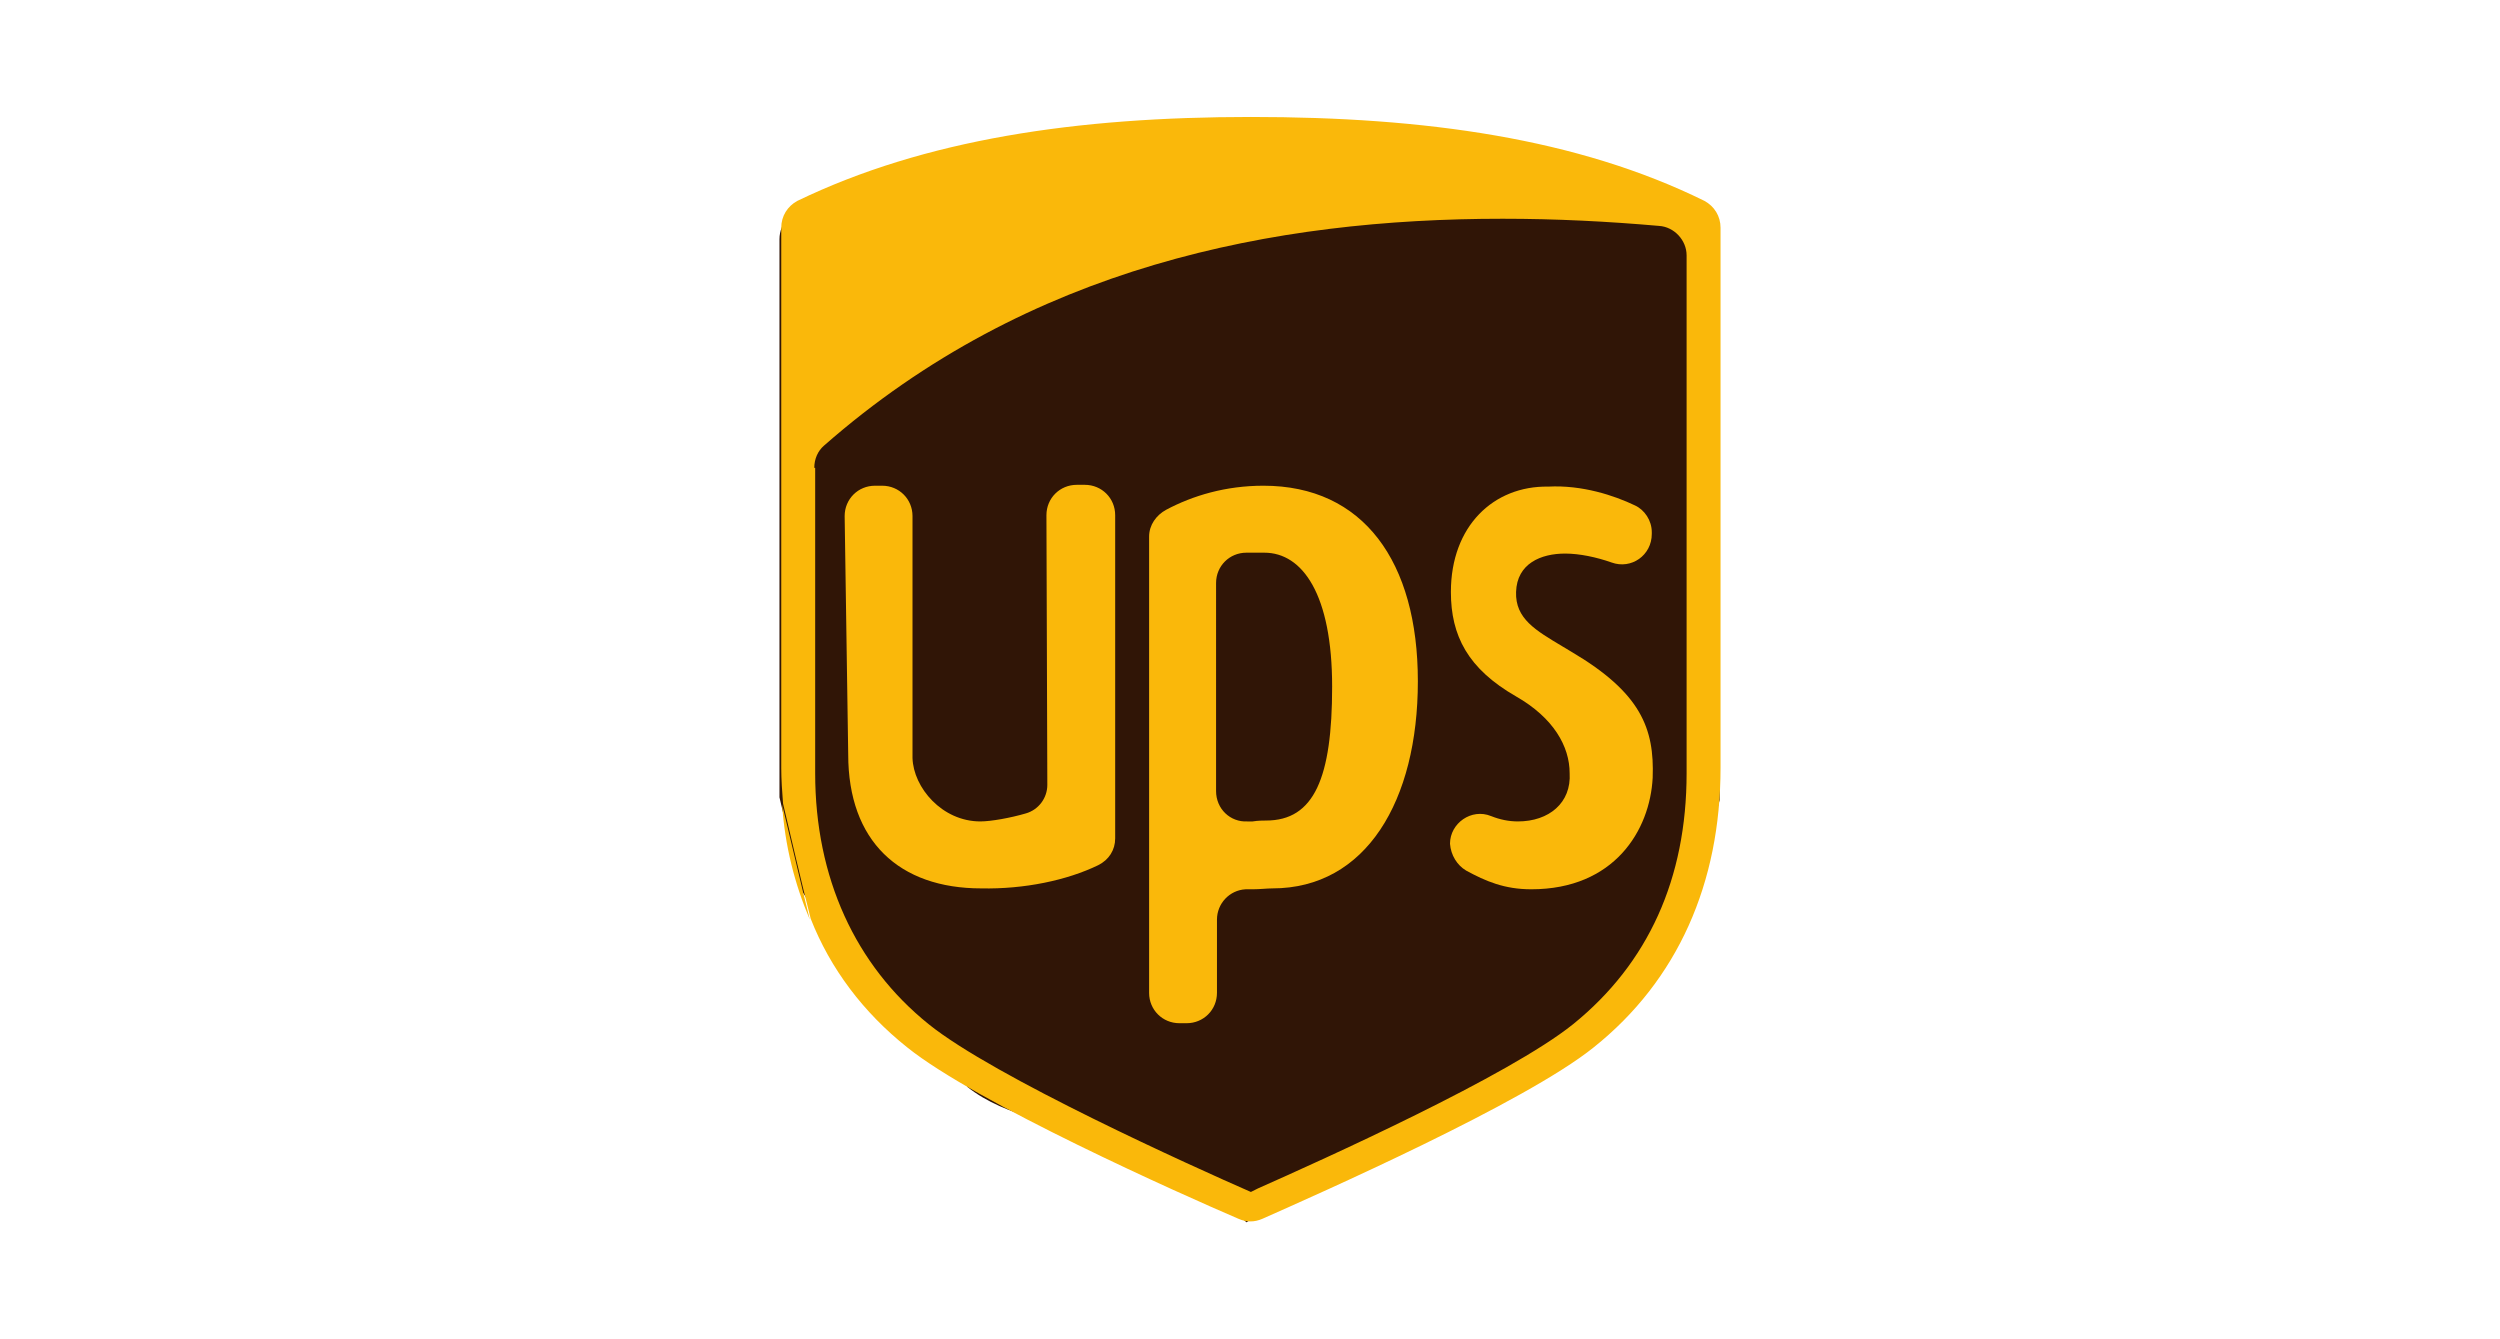 <?xml version="1.0" encoding="utf-8"?>
<!-- Generator: Adobe Illustrator 26.5.3, SVG Export Plug-In . SVG Version: 6.00 Build 0)  -->
<svg version="1.1" id="katman_1" xmlns="http://www.w3.org/2000/svg" xmlns:xlink="http://www.w3.org/1999/xlink" x="0px" y="0px"
	 viewBox="0 0 280 150" style="enable-background:new 0 0 280 150;" xml:space="preserve">
<style type="text/css">
	.st0{fill-rule:evenodd;clip-rule:evenodd;fill:#301506;}
	.st1{fill-rule:evenodd;clip-rule:evenodd;fill:#FAB80A;}
</style>
<g>
	<path class="st0" d="M125.4,128.7c-0.5-0.3-1-0.5-1.5-0.8C124.3,128.4,124.8,128.7,125.4,128.7z"/>
	<path class="st0" d="M192.6,89.6V26.8c0-1.9-1.5-3.4-3.4-3.4H90.7c-1.9,0-3.4,1.5-3.4,3.4v62.5c0.8,3.4,1.6,6.9,2.5,10.5
		c2.6,4.1,6.9,7,8.5,11.9c1,3,4,5,8,5c2,1,2,4,2,5c4.5,3.6,10.7,4,15.5,6.2c-0.3-0.4-0.5-0.8-0.5-1.2c5,3,11,5,15,9
		c0.4,0.4,0.9,0.8,1.3,1.2c7.6-4.8,15.1-10.3,22.7-12.2C179.6,120.6,188.8,105,192.6,89.6z"/>
	<path class="st1" d="M164.2,97.5c2.2,1.2,4.3,2.1,7.3,2.1c9.3,0,13.3-6.6,13.6-12.5c0.2-5.5-1.3-9.5-9.1-14.1l-1-0.6
		c-3-1.8-5.3-3.1-5.2-6.1c0.1-3.2,2.8-4.3,5.5-4.3c1.6,0,3.5,0.4,5.2,1c2.2,0.8,4.5-0.8,4.5-3.2v-0.2c0-1.3-0.8-2.5-1.9-3
		c-2.3-1.1-5.9-2.3-9.7-2.1c-6.1-0.1-10.9,4.4-10.9,11.8c0,4.9,1.9,8.6,7.3,11.7c4.2,2.4,6,5.6,6,8.6c0.2,3.3-2.3,5.4-5.8,5.4
		c-1,0-2-0.2-3-0.6c-2.2-0.9-4.6,0.8-4.6,3.1v0C162.5,95.8,163.2,96.9,164.2,97.5z"/>
	<path class="st1" d="M90.7,103c-1.1-4.4-2.1-8.8-3.1-12.9C87.9,94.7,89,99,90.7,103z"/>
	<path class="st1" d="M101.6,117.3c7.7,6.2,30.8,16.5,37.1,19.2c0.9,0.4,1.8,0.4,2.7,0c6.3-2.8,29.4-13,37.1-19.2
		c9.4-7.5,14.2-18.4,14.2-31.3V25.5c0-1.3-0.7-2.4-1.8-3c-14.2-7-31.3-9.4-50.8-9.4c-19.5,0-36.5,2.5-50.8,9.4
		c-1.1,0.6-1.8,1.7-1.8,3v60.5c0,1.3,0.1,2.7,0.2,4c1,4.2,2,8.6,3.1,12.9C93,108.5,96.7,113.4,101.6,117.3z M91.2,52.4
		c0-1,0.4-1.9,1.1-2.5c22.9-20.1,50.4-25.4,76-25.4c6,0,11.8,0.3,17.5,0.8c1.7,0.1,3.1,1.6,3.1,3.3v58c0,11.8-4.3,21.3-12.7,28.1
		c-7.2,5.8-28.1,15.2-35.3,18.4l-0.8,0.4c-6.4-2.8-28.8-12.9-36.1-18.8c-8.2-6.6-12.7-16.4-12.7-28.1V52.4z"/>
	<path class="st1" d="M132.1,114.6h0.8c1.9,0,3.4-1.5,3.4-3.4V103c0-1.8,1.4-3.3,3.2-3.4c0.3,0,0.5,0,0.8,0c0.8,0,1.6-0.1,2.2-0.1
		c10.5,0,16.3-9.8,16.3-23.2s-6.1-21.9-17.3-21.9c-4.2,0-7.9,1.1-10.9,2.7c-1.1,0.6-1.9,1.7-1.9,3v51.1
		C128.7,113.1,130.2,114.6,132.1,114.6z M136.2,65.3c0-1.9,1.5-3.4,3.4-3.4h2c4.3,0,7.6,4.7,7.6,15c0,10.2-2,15-7.4,15
		c-0.3,0-0.9,0-1.5,0.1c-0.2,0-0.4,0-0.6,0c-1.9,0.1-3.5-1.4-3.5-3.4V65.3z"/>
	<polygon class="st1" points="110,99.6 110,99.6 110,99.6 	"/>
	<path class="st1" d="M123,96.9c1.2-0.6,1.9-1.7,1.9-3V57.7c0-1.9-1.5-3.4-3.4-3.4h-0.9c-1.9,0-3.4,1.5-3.4,3.4l0.1,30.2
		c0,1.5-1,2.8-2.4,3.2c-1.7,0.5-3.9,0.9-5.1,0.9c-4.3,0-7.5-3.8-7.6-7.1l0-27.1c0-1.9-1.5-3.4-3.4-3.4h-0.8c-1.9,0-3.4,1.5-3.4,3.4
		L95,84.5c0,9.7,5.7,15,14.9,15C114.7,99.6,119.5,98.6,123,96.9z"/>
</g>
</svg>

